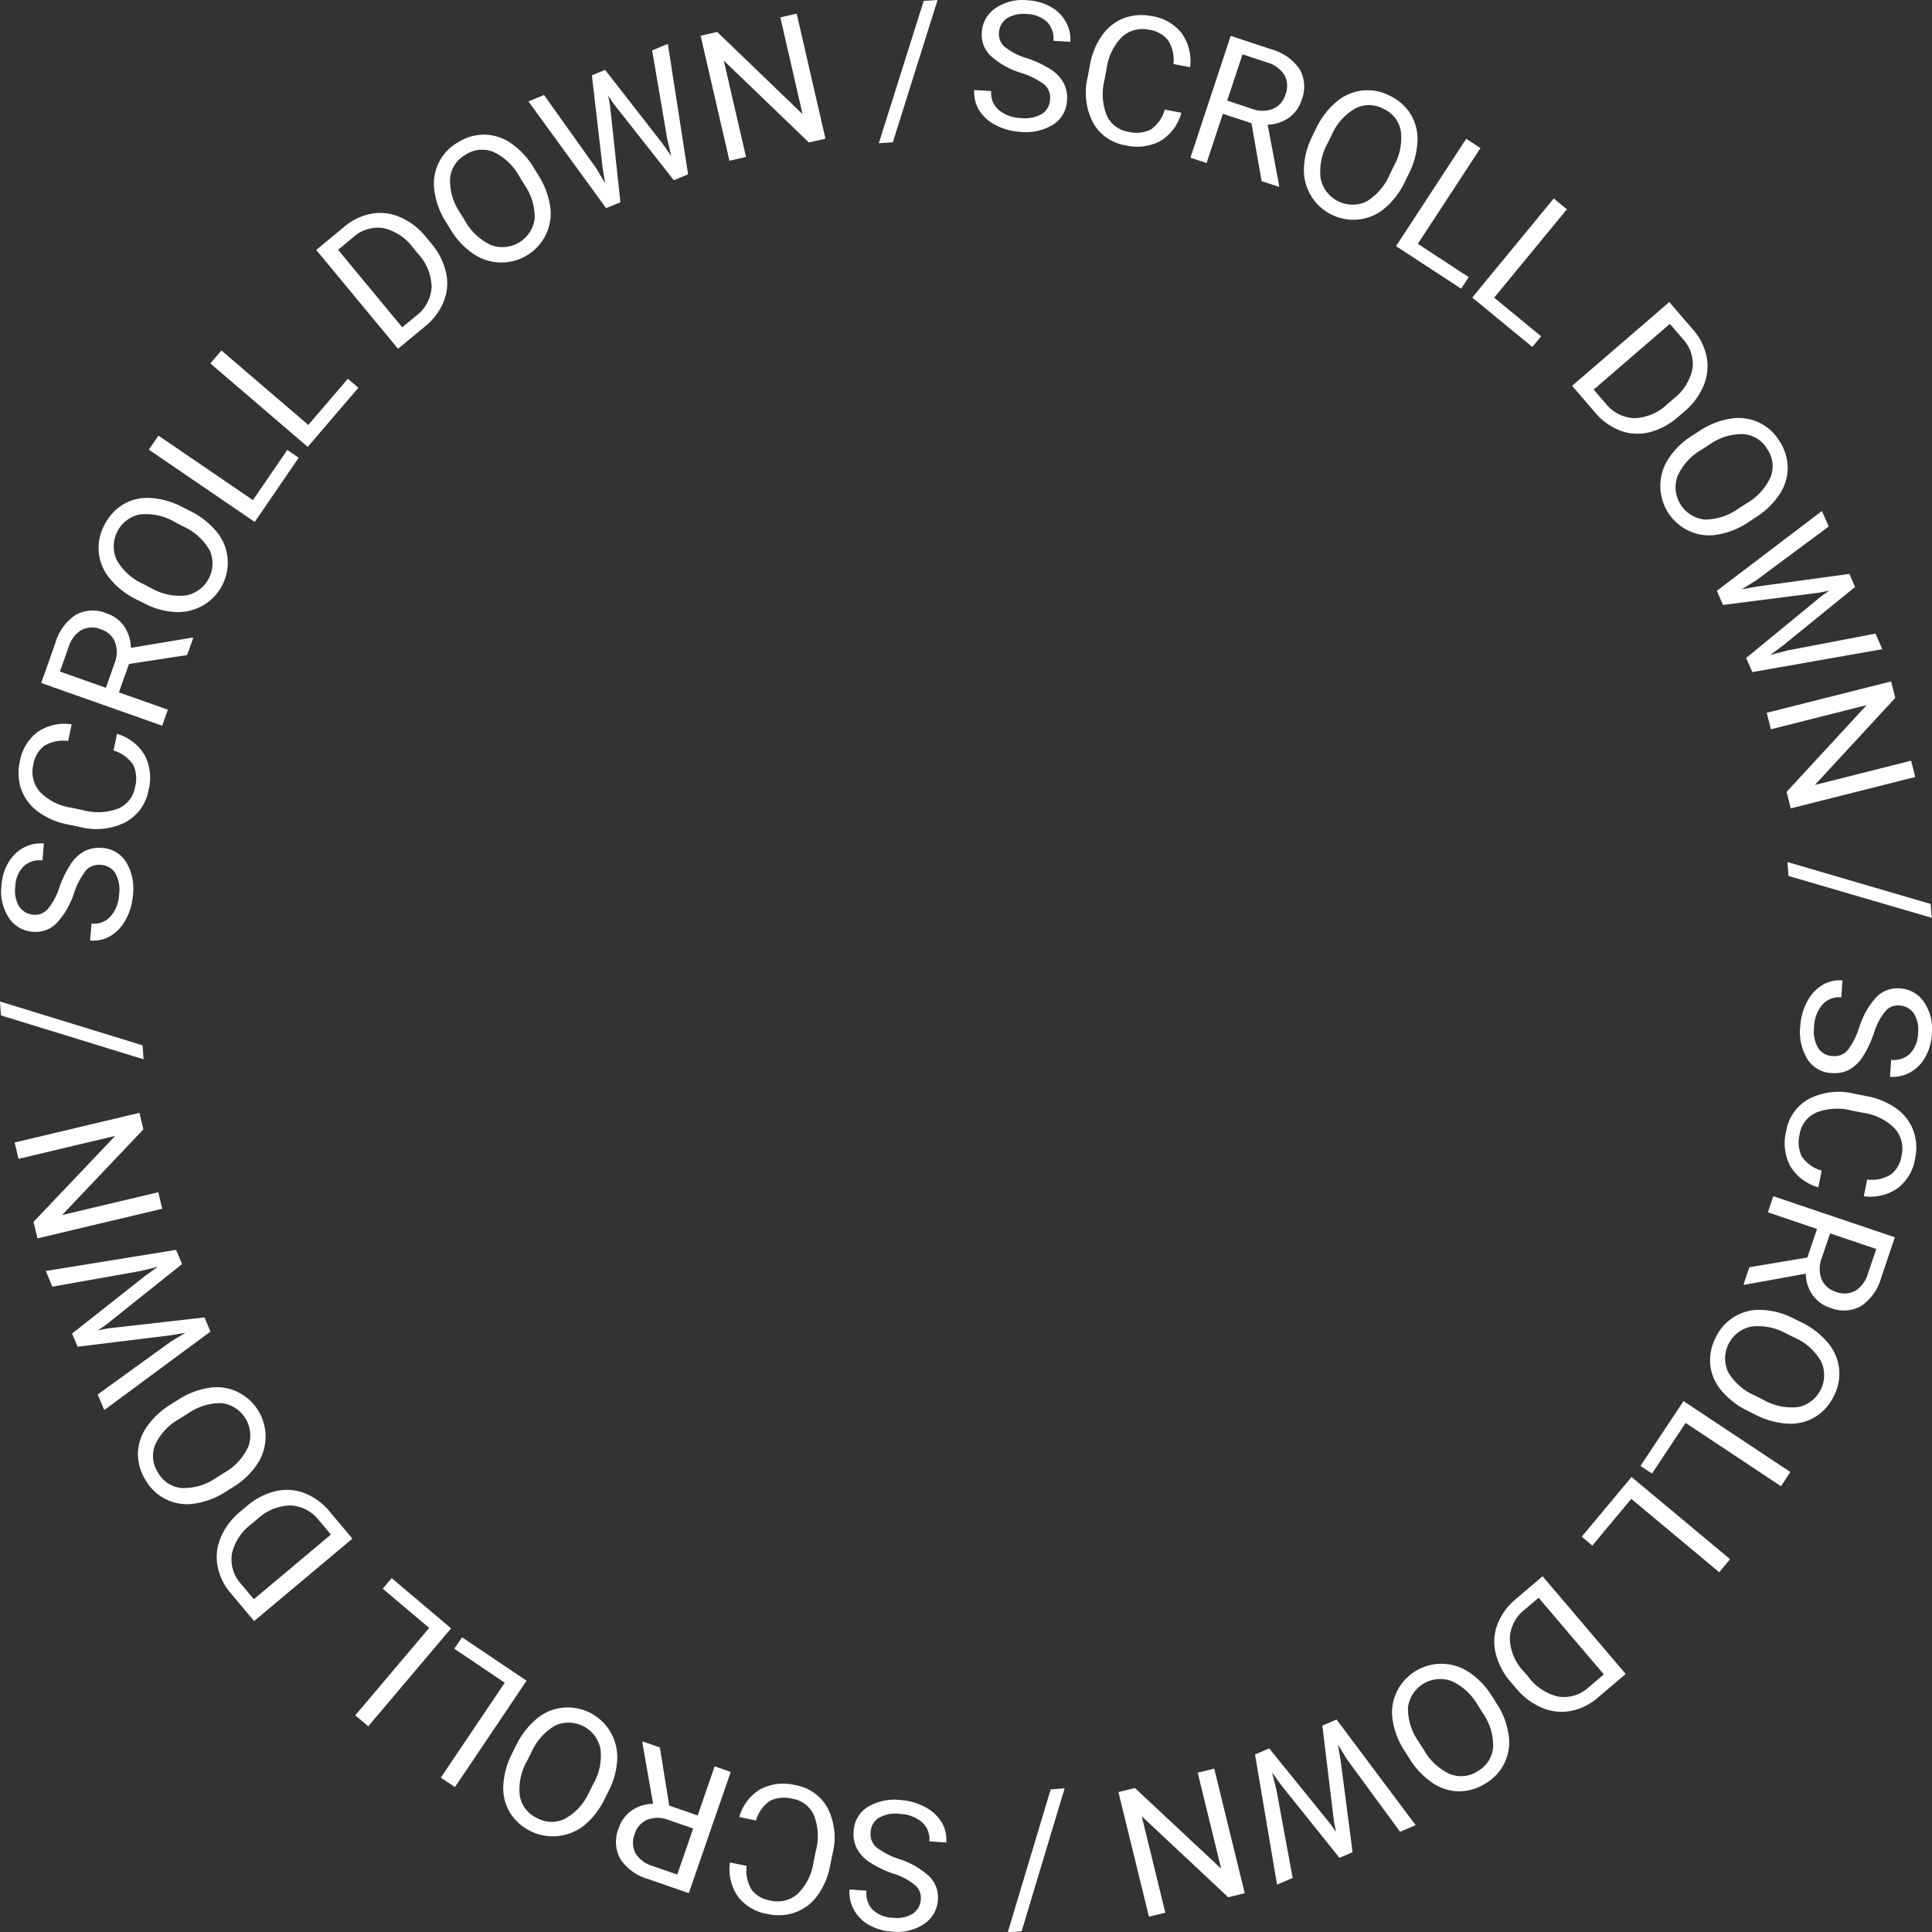 <svg xmlns="http://www.w3.org/2000/svg" width="139.209" height="139.23" viewBox="0 0 139.209 139.23">
  <rect x="0" y="0" width="139.209" height="139.23" fill="#333333" stroke="none"/>
  <g id="グループ_1494" data-name="グループ 1494" transform="translate(-163 -651)">
    <path id="パス_12717" data-name="パス 12717" d="M73.566,5.249A5.741,5.741,0,0,1,71.356,4a2.119,2.119,0,0,1-.613-1.663A2.238,2.238,0,0,1,71.725.592,3.466,3.466,0,0,1,74.034.019,3.794,3.794,0,0,1,75.706.49,2.793,2.793,0,0,1,76.8,1.575a2.59,2.59,0,0,1,.323,1.438L75.9,2.937a1.692,1.692,0,0,0-.451-1.352,2.174,2.174,0,0,0-1.473-.572,2.223,2.223,0,0,0-1.427.311,1.329,1.329,0,0,0-.572,1.07,1.2,1.2,0,0,0,.42.985,4.7,4.7,0,0,0,1.585.814,7.549,7.549,0,0,1,1.755.824,2.725,2.725,0,0,1,.907.968,2.311,2.311,0,0,1,.239,1.242,2.16,2.16,0,0,1-.985,1.742,3.726,3.726,0,0,1-2.379.531,4.322,4.322,0,0,1-1.752-.473,2.992,2.992,0,0,1-1.209-1.075A2.455,2.455,0,0,1,70.2,6.486l1.223.075a1.587,1.587,0,0,0,.537,1.359,2.6,2.6,0,0,0,1.62.586,2.4,2.4,0,0,0,1.5-.3,1.279,1.279,0,0,0,.579-1.039,1.258,1.258,0,0,0-.411-1.078,5.494,5.494,0,0,0-1.679-.838" transform="translate(163 651)" fill="#fff"/>
    <path id="パス_12718" data-name="パス 12718" d="M85.124,8.123a3.4,3.4,0,0,1-1.487,2.02,3.548,3.548,0,0,1-2.529.329,3.256,3.256,0,0,1-2.357-1.645,4.724,4.724,0,0,1-.381-3.272l.166-.873a5.261,5.261,0,0,1,.877-2.14,3.445,3.445,0,0,1,1.563-1.23,3.632,3.632,0,0,1,2.018-.148,3.34,3.34,0,0,1,2.166,1.25,3.442,3.442,0,0,1,.59,2.429l-1.2-.229a2.658,2.658,0,0,0-.375-1.7,2.088,2.088,0,0,0-1.363-.766,2.18,2.18,0,0,0-1.961.506,3.972,3.972,0,0,0-1.113,2.29l-.168.88a4.09,4.09,0,0,0,.169,2.471,2.03,2.03,0,0,0,1.561,1.2,2.344,2.344,0,0,0,1.616-.16,2.555,2.555,0,0,0,1.009-1.439Z" transform="translate(163 651)" fill="#fff"/>
    <path id="パス_12719" data-name="パス 12719" d="M90.174,8.877,88.113,8.2,86.94,11.747l-1.163-.385,2.9-8.776,2.9.959a3.628,3.628,0,0,1,2.059,1.429A2.561,2.561,0,0,1,93.788,7.2a2.478,2.478,0,0,1-.915,1.282,2.785,2.785,0,0,1-1.533.5l.831,4.406-.023.072-1.243-.41ZM88.425,7.25l1.777.587a2.113,2.113,0,0,0,1.52.006,1.594,1.594,0,0,0,.9-1.028,1.674,1.674,0,0,0-.073-1.409A2.163,2.163,0,0,0,91.3,4.5l-1.771-.585Z" transform="translate(163 651)" fill="#fff"/>
    <path id="パス_12720" data-name="パス 12720" d="M101.252,13.053A5.727,5.727,0,0,1,99.8,14.985a3.462,3.462,0,0,1-1.841.822,3.573,3.573,0,0,1-4.006-3.655,5.5,5.5,0,0,1,.577-2.279l.292-.6A5.632,5.632,0,0,1,96.273,7.36a3.426,3.426,0,0,1,3.844-.472,3.582,3.582,0,0,1,1.526,1.339,3.463,3.463,0,0,1,.492,1.969,5.76,5.76,0,0,1-.627,2.332Zm-.829-1.067a4.152,4.152,0,0,0,.512-2.558,2.182,2.182,0,0,0-1.277-1.6,2.154,2.154,0,0,0-2.019-.006,4.072,4.072,0,0,0-1.683,1.9l-.3.611a4.143,4.143,0,0,0-.494,2.544,2.346,2.346,0,0,0,3.279,1.654,4.131,4.131,0,0,0,1.679-1.926Z" transform="translate(163 651)" fill="#fff"/>
    <path id="パス_12721" data-name="パス 12721" d="M102.161,17.568l3.666,2.4-.546.834-4.691-3.067L105.648,10l1.026.67Z" transform="translate(163 651)" fill="#fff"/>
    <path id="パス_12722" data-name="パス 12722" d="M107.661,21.448l3.383,2.783L110.41,25l-4.328-3.561,5.872-7.137.946.778Z" transform="translate(163 651)" fill="#fff"/>
    <path id="パス_12723" data-name="パス 12723" d="M113.28,27.8l7-6.036,1.7,1.976a4.191,4.191,0,0,1,.989,1.964,3.615,3.615,0,0,1-.213,2.074,4.95,4.95,0,0,1-1.378,1.863l-.448.385a4.952,4.952,0,0,1-2.064,1.115,3.548,3.548,0,0,1-2.085-.1,4.459,4.459,0,0,1-1.833-1.3Zm7.041-4.462-5.49,4.734.838.971a2.784,2.784,0,0,0,2.1,1.088,3.617,3.617,0,0,0,2.4-1.037l.408-.352a3.678,3.678,0,0,0,1.372-2.159,2.631,2.631,0,0,0-.7-2.168Z" transform="translate(163 651)" fill="#fff"/>
    <path id="パス_12724" data-name="パス 12724" d="M125.984,37.624a5.717,5.717,0,0,1-2.238.9,3.458,3.458,0,0,1-2-.247,3.575,3.575,0,0,1-1.541-5.2,5.494,5.494,0,0,1,1.672-1.653l.559-.362a5.644,5.644,0,0,1,2.229-.891,3.428,3.428,0,0,1,3.535,1.583,3.589,3.589,0,0,1,.614,1.935,3.46,3.46,0,0,1-.6,1.941,5.751,5.751,0,0,1-1.743,1.672Zm-.158-1.342a4.148,4.148,0,0,0,1.76-1.925,2.178,2.178,0,0,0-.266-2.029,2.153,2.153,0,0,0-1.726-1.048,4.057,4.057,0,0,0-2.42.753l-.571.369a4.152,4.152,0,0,0-1.737,1.923,2.346,2.346,0,0,0,1.953,3.11,4.122,4.122,0,0,0,2.432-.78Z" transform="translate(163 651)" fill="#fff"/>
    <path id="パス_12725" data-name="パス 12725" d="M126.549,41.81l-1.046.651,1.11-.2,6.642-.91.412.941-5.193,4.22-.922.68,1.219-.319,6.367-1.219.491,1.122-9.366,1.652-.444-1.018,5.406-4.444.587-.416-.7.149-6.961.89-.446-1.017,7.572-5.752.489,1.117Z" transform="translate(163 651)" fill="#fff"/>
    <path id="パス_12726" data-name="パス 12726" d="M129.032,58.247l-.3-1.187,5.768-6.254-6.9,1.742-.3-1.188,8.961-2.261.3,1.188-5.794,6.274,6.936-1.75.3,1.175Z" transform="translate(163 651)" fill="#fff"/>
    <path id="パス_12727" data-name="パス 12727" d="M128.873,63.118l-.083-1.006,10.318,3.022.083,1Z" transform="translate(163 651)" fill="#fff"/>
    <path id="パス_12728" data-name="パス 12728" d="M133.97,74.018a5.7,5.7,0,0,1,1.26-2.2,2.116,2.116,0,0,1,1.667-.6,2.241,2.241,0,0,1,1.742.993,3.475,3.475,0,0,1,.558,2.313,3.793,3.793,0,0,1-.483,1.669,2.787,2.787,0,0,1-1.092,1.084,2.592,2.592,0,0,1-1.44.312l.084-1.222a1.688,1.688,0,0,0,1.354-.443,2.165,2.165,0,0,0,.582-1.467,2.221,2.221,0,0,0-.3-1.43,1.323,1.323,0,0,0-1.067-.578,1.185,1.185,0,0,0-.987.413,4.7,4.7,0,0,0-.825,1.578,7.569,7.569,0,0,1-.835,1.75,2.729,2.729,0,0,1-.975.9,2.324,2.324,0,0,1-1.243.23,2.159,2.159,0,0,1-1.736-1,3.732,3.732,0,0,1-.515-2.383,4.341,4.341,0,0,1,.484-1.748,3,3,0,0,1,1.084-1.2,2.437,2.437,0,0,1,1.468-.348l-.083,1.222a1.589,1.589,0,0,0-1.362.527,2.6,2.6,0,0,0-.6,1.617,2.4,2.4,0,0,0,.292,1.5,1.277,1.277,0,0,0,1.035.586,1.256,1.256,0,0,0,1.08-.4,5.5,5.5,0,0,0,.85-1.673" transform="translate(163 651)" fill="#fff"/>
    <path id="パス_12729" data-name="パス 12729" d="M131.021,85.547a3.408,3.408,0,0,1-2.011-1.5,3.544,3.544,0,0,1-.311-2.53,3.257,3.257,0,0,1,1.661-2.348,4.725,4.725,0,0,1,3.274-.358l.871.172a5.257,5.257,0,0,1,2.134.891,3.442,3.442,0,0,1,1.22,1.57,3.643,3.643,0,0,1,.135,2.02,3.343,3.343,0,0,1-1.265,2.157,3.442,3.442,0,0,1-2.433.574l.238-1.2a2.664,2.664,0,0,0,1.708-.364,2.09,2.09,0,0,0,.774-1.358,2.184,2.184,0,0,0-.492-1.964,3.97,3.97,0,0,0-2.283-1.128l-.879-.173a4.076,4.076,0,0,0-2.472.151,2.034,2.034,0,0,0-1.214,1.553,2.346,2.346,0,0,0,.15,1.618,2.557,2.557,0,0,0,1.432,1.018Z" transform="translate(163 651)" fill="#fff"/>
    <path id="パス_12730" data-name="パス 12730" d="M130.227,90.609l.7-2.056-3.542-1.2.391-1.16,8.756,2.959-.979,2.9a3.62,3.62,0,0,1-1.443,2.048,2.56,2.56,0,0,1-2.23.134,2.489,2.489,0,0,1-1.276-.924,2.785,2.785,0,0,1-.492-1.537l-4.411.8-.072-.024.418-1.239Zm1.639-1.737-.6,1.773a2.1,2.1,0,0,0-.016,1.519,1.587,1.587,0,0,0,1.02.911,1.674,1.674,0,0,0,1.411-.062,2.168,2.168,0,0,0,.913-1.249l.6-1.769Z" transform="translate(163 651)" fill="#fff"/>
    <path id="パス_12731" data-name="パス 12731" d="M125.965,101.673a5.7,5.7,0,0,1-1.921-1.463,3.462,3.462,0,0,1-.81-1.846,3.573,3.573,0,0,1,.391-1.989,3.45,3.45,0,0,1,3.294-1.991,5.489,5.489,0,0,1,2.274.593l.6.3a5.634,5.634,0,0,1,1.9,1.461,3.427,3.427,0,0,1,.445,3.848,3.589,3.589,0,0,1-1.352,1.516,3.454,3.454,0,0,1-1.973.478,5.777,5.777,0,0,1-2.327-.644Zm1.073-.821a4.142,4.142,0,0,0,2.554.53,2.351,2.351,0,0,0,1.629-3.284,4.061,4.061,0,0,0-1.884-1.7l-.609-.3a4.15,4.15,0,0,0-2.541-.513,2.348,2.348,0,0,0-1.676,3.268,4.115,4.115,0,0,0,1.913,1.692Z" transform="translate(163 651)" fill="#fff"/>
    <path id="パス_12732" data-name="パス 12732" d="M121.456,102.528l-2.422,3.649-.83-.55,3.1-4.671,7.7,5.11-.677,1.022Z" transform="translate(163 651)" fill="#fff"/>
    <path id="パス_12733" data-name="パス 12733" d="M117.541,108l-2.806,3.363-.765-.638,3.59-4.3,7.1,5.92-.784.94Z" transform="translate(163 651)" fill="#fff"/>
    <path id="パス_12734" data-name="パス 12734" d="M111.149,113.577l5.989,7.039-1.987,1.69a4.2,4.2,0,0,1-1.971.977,3.617,3.617,0,0,1-2.073-.229,4.938,4.938,0,0,1-1.853-1.389l-.382-.451a4.943,4.943,0,0,1-1.1-2.072,3.553,3.553,0,0,1,.118-2.084,4.468,4.468,0,0,1,1.312-1.824Zm4.415,7.07-4.7-5.521-.977.83a2.787,2.787,0,0,0-1.1,2.088,3.623,3.623,0,0,0,1.02,2.411l.351.411a3.677,3.677,0,0,0,2.149,1.386,2.634,2.634,0,0,0,2.173-.684Z" transform="translate(163 651)" fill="#fff"/>
    <path id="パス_12735" data-name="パス 12735" d="M101.239,126.215a5.706,5.706,0,0,1-.889-2.245,3.452,3.452,0,0,1,.26-2,3.573,3.573,0,0,1,5.21-1.5,5.506,5.506,0,0,1,1.642,1.682l.358.562a5.653,5.653,0,0,1,.876,2.235,3.425,3.425,0,0,1-1.607,3.524,3.573,3.573,0,0,1-1.939.6,3.446,3.446,0,0,1-1.936-.609,5.75,5.75,0,0,1-1.66-1.753Zm1.343-.149a4.146,4.146,0,0,0,1.914,1.772,2.179,2.179,0,0,0,2.03-.251,2.153,2.153,0,0,0,1.06-1.72,4.059,4.059,0,0,0-.737-2.425l-.366-.572a4.14,4.14,0,0,0-1.911-1.751,2.346,2.346,0,0,0-3.123,1.932,4.129,4.129,0,0,0,.765,2.438Z" transform="translate(163 651)" fill="#fff"/>
    <path id="パス_12736" data-name="パス 12736" d="M97.046,126.753,96.4,125.7l.194,1.112.864,6.647-.944.406-4.184-5.222-.674-.927.31,1.221,1.176,6.376-1.125.483-1.587-9.377,1.02-.439,4.407,5.438.412.59-.144-.705-.843-6.967,1.021-.439,5.7,7.612-1.12.48Z" transform="translate(163 651)" fill="#fff"/>
    <path id="パス_12737" data-name="パス 12737" d="M80.586,129.125l1.19-.291,6.213,5.811L86.3,127.729l1.189-.292,2.2,8.977-1.191.291-6.232-5.839,1.7,6.948-1.178.29Z" transform="translate(163 651)" fill="#fff"/>
    <path id="パス_12738" data-name="パス 12738" d="M75.706,128.933l1.006-.075-3.1,10.3-1,.075Z" transform="translate(163 651)" fill="#fff"/>
    <path id="パス_12739" data-name="パス 12739" d="M64.794,133.955a5.746,5.746,0,0,1,2.193,1.275,2.119,2.119,0,0,1,.591,1.671,2.238,2.238,0,0,1-1.005,1.736,3.475,3.475,0,0,1-2.317.543,3.783,3.783,0,0,1-1.666-.495,2.8,2.8,0,0,1-1.076-1.1,2.592,2.592,0,0,1-.3-1.443l1.222.092a1.692,1.692,0,0,0,.432,1.358,2.165,2.165,0,0,0,1.465.591,2.211,2.211,0,0,0,1.431-.291,1.323,1.323,0,0,0,.586-1.062,1.189,1.189,0,0,0-.407-.99,4.665,4.665,0,0,0-1.573-.835,7.617,7.617,0,0,1-1.744-.848,2.742,2.742,0,0,1-.894-.98,2.326,2.326,0,0,1-.222-1.245,2.16,2.16,0,0,1,1.008-1.73,3.739,3.739,0,0,1,2.386-.5,4.347,4.347,0,0,1,1.745.5,2.986,2.986,0,0,1,1.195,1.092,2.447,2.447,0,0,1,.338,1.471l-1.221-.092a1.588,1.588,0,0,0-.519-1.366,2.6,2.6,0,0,0-1.612-.608,2.4,2.4,0,0,0-1.505.282,1.275,1.275,0,0,0-.592,1.032,1.255,1.255,0,0,0,.4,1.083,5.514,5.514,0,0,0,1.667.859" transform="translate(163 651)" fill="#fff"/>
    <path id="パス_12740" data-name="パス 12740" d="M53.268,130.924a3.4,3.4,0,0,1,1.515-2,3.549,3.549,0,0,1,2.532-.294,3.254,3.254,0,0,1,2.335,1.678,4.717,4.717,0,0,1,.336,3.276l-.178.871a5.275,5.275,0,0,1-.906,2.127,3.439,3.439,0,0,1-1.58,1.209,3.628,3.628,0,0,1-2.02.12,3.34,3.34,0,0,1-2.148-1.279A3.44,3.44,0,0,1,52.6,134.2l1.2.246a2.664,2.664,0,0,0,.353,1.71,2.083,2.083,0,0,0,1.352.784,2.181,2.181,0,0,0,1.968-.479,3.964,3.964,0,0,0,1.143-2.275l.18-.877a4.078,4.078,0,0,0-.134-2.473,2.029,2.029,0,0,0-1.544-1.224,2.351,2.351,0,0,0-1.619.137,2.554,2.554,0,0,0-1.028,1.426Z" transform="translate(163 651)" fill="#fff"/>
    <path id="パス_12741" data-name="パス 12741" d="M48.221,130.1l2.052.71,1.221-3.535,1.158.4-3.02,8.735-2.892-1a3.623,3.623,0,0,1-2.038-1.457,2.557,2.557,0,0,1-.119-2.23,2.491,2.491,0,0,1,.933-1.27,2.771,2.771,0,0,1,1.54-.481l-.77-4.417.025-.073,1.236.428Zm1.726,1.651-1.77-.612a2.115,2.115,0,0,0-1.519-.027,1.593,1.593,0,0,0-.918,1.015,1.676,1.676,0,0,0,.053,1.411,2.164,2.164,0,0,0,1.243.921l1.764.609Z" transform="translate(163 651)" fill="#fff"/>
    <path id="パス_12742" data-name="パス 12742" d="M37.19,125.76a5.721,5.721,0,0,1,1.476-1.911,3.468,3.468,0,0,1,1.853-.8,3.573,3.573,0,0,1,3.953,3.712,5.477,5.477,0,0,1-.608,2.27l-.3.6a5.663,5.663,0,0,1-1.475,1.9,3.644,3.644,0,0,1-5.357-.944,3.449,3.449,0,0,1-.465-1.976,5.748,5.748,0,0,1,.66-2.323ZM38,126.839a4.141,4.141,0,0,0-.547,2.55,2.179,2.179,0,0,0,1.253,1.617,2.155,2.155,0,0,0,2.02.034,4.06,4.06,0,0,0,1.708-1.872l.306-.606a4.139,4.139,0,0,0,.53-2.537,2.347,2.347,0,0,0-3.255-1.7,4.126,4.126,0,0,0-1.706,1.9Z" transform="translate(163 651)" fill="#fff"/>
    <path id="パス_12743" data-name="パス 12743" d="M36.369,121.248,32.736,118.8l.556-.826,4.65,3.129-5.162,7.667-1.017-.684Z" transform="translate(163 651)" fill="#fff"/>
    <path id="パス_12744" data-name="パス 12744" d="M30.923,117.3l-3.345-2.828.644-.761,4.28,3.619-5.968,7.057-.935-.791Z" transform="translate(163 651)" fill="#fff"/>
    <path id="パス_12745" data-name="パス 12745" d="M25.391,110.866l-7.08,5.94-1.677-2a4.2,4.2,0,0,1-.962-1.976,3.6,3.6,0,0,1,.242-2.073,4.932,4.932,0,0,1,1.4-1.843l.453-.38a4.951,4.951,0,0,1,2.079-1.086,3.546,3.546,0,0,1,2.084.133,4.467,4.467,0,0,1,1.815,1.323Zm-7.1,4.366,5.553-4.659-.824-.983a2.793,2.793,0,0,0-2.082-1.116,3.62,3.62,0,0,0-2.416,1l-.414.348a3.678,3.678,0,0,0-1.4,2.14,2.634,2.634,0,0,0,.669,2.177Z" transform="translate(163 651)" fill="#fff"/>
    <path id="パス_12746" data-name="パス 12746" d="M12.818,100.871a5.717,5.717,0,0,1,2.25-.874,3.463,3.463,0,0,1,2,.274,3.573,3.573,0,0,1,1.469,5.22,5.463,5.463,0,0,1-1.693,1.63l-.564.355a5.648,5.648,0,0,1-2.24.86,3.428,3.428,0,0,1-3.514-1.63,3.575,3.575,0,0,1-.587-1.943,3.457,3.457,0,0,1,.622-1.933,5.743,5.743,0,0,1,1.764-1.648Zm.14,1.345a4.147,4.147,0,0,0-1.786,1.9,2.184,2.184,0,0,0,.238,2.032,2.16,2.16,0,0,0,1.713,1.072,4.061,4.061,0,0,0,2.429-.721l.576-.361a4.16,4.16,0,0,0,1.764-1.9,2.349,2.349,0,0,0-1.911-3.136,4.123,4.123,0,0,0-2.443.748Z" transform="translate(163 651)" fill="#fff"/>
    <path id="パス_12747" data-name="パス 12747" d="M12.306,96.67l1.054-.637-1.113.186-6.653.818-.4-.947,5.251-4.148.931-.667-1.223.3L3.771,92.709,3.3,91.579l9.387-1.521.432,1.023L7.646,95.45l-.593.408.706-.139,6.973-.794.431,1.023L7.513,101.6l-.473-1.123Z" transform="translate(163 651)" fill="#fff"/>
    <path id="パス_12748" data-name="パス 12748" d="M10.047,80.185l.283,1.192L4.475,87.549l6.93-1.644.283,1.191L2.7,89.231l-.282-1.192L8.3,81.847,1.335,83.5l-.28-1.178Z" transform="translate(163 651)" fill="#fff"/>
    <path id="パス_12749" data-name="パス 12749" d="M10.275,75.32l.069,1.007L.068,73.163l-.068-1Z" transform="translate(163 651)" fill="#fff"/>
    <path id="パス_12750" data-name="パス 12750" d="M5.326,64.375a5.727,5.727,0,0,1-1.29,2.185,2.119,2.119,0,0,1-1.674.579A2.233,2.233,0,0,1,.633,66.122,3.462,3.462,0,0,1,.106,63.8,3.781,3.781,0,0,1,.611,62.14a2.792,2.792,0,0,1,1.106-1.069,2.6,2.6,0,0,1,1.444-.293L3.061,62a1.687,1.687,0,0,0-1.36.423,2.167,2.167,0,0,0-.6,1.46,2.219,2.219,0,0,0,.282,1.434,1.324,1.324,0,0,0,1.058.593,1.193,1.193,0,0,0,.993-.4,4.7,4.7,0,0,0,.846-1.568A7.546,7.546,0,0,1,5.137,62.2a2.744,2.744,0,0,1,.986-.888A2.324,2.324,0,0,1,7.37,61.1a2.156,2.156,0,0,1,1.722,1.02,3.734,3.734,0,0,1,.484,2.389,4.347,4.347,0,0,1-.509,1.741,2.989,2.989,0,0,1-1.1,1.188,2.445,2.445,0,0,1-1.473.329l.1-1.222a1.594,1.594,0,0,0,1.37-.508,2.611,2.611,0,0,0,.618-1.609,2.388,2.388,0,0,0-.272-1.506,1.279,1.279,0,0,0-1.027-.6,1.255,1.255,0,0,0-1.086.389,5.5,5.5,0,0,0-.871,1.661" transform="translate(163 651)" fill="#fff"/>
    <path id="パス_12751" data-name="パス 12751" d="M8.433,52.879a3.4,3.4,0,0,1,1.989,1.528,3.544,3.544,0,0,1,.278,2.534,3.258,3.258,0,0,1-1.693,2.324,4.717,4.717,0,0,1-3.279.314L4.859,59.4a5.267,5.267,0,0,1-2.122-.92,3.435,3.435,0,0,1-1.2-1.587,3.629,3.629,0,0,1-.106-2.022,3.336,3.336,0,0,1,1.293-2.139,3.44,3.44,0,0,1,2.441-.54l-.254,1.2a2.657,2.657,0,0,0-1.712.341,2.083,2.083,0,0,0-.794,1.347,2.182,2.182,0,0,0,.466,1.971A3.969,3.969,0,0,0,5.141,58.2l.875.185A4.08,4.08,0,0,0,8.49,58.27a2.033,2.033,0,0,0,1.235-1.536A2.345,2.345,0,0,0,9.6,55.115a2.556,2.556,0,0,0-1.419-1.038Z" transform="translate(163 651)" fill="#fff"/>
    <path id="パス_12752" data-name="パス 12752" d="M9.292,47.843,8.568,49.89l3.526,1.245-.408,1.155L2.971,49.213,3.99,46.328A3.625,3.625,0,0,1,5.46,44.3a2.555,2.555,0,0,1,2.231-.1,2.486,2.486,0,0,1,1.264.941,2.785,2.785,0,0,1,.471,1.543l4.422-.741.072.025L13.484,47.2ZM7.629,49.558l.624-1.766a2.118,2.118,0,0,0,.037-1.518,1.593,1.593,0,0,0-1.009-.925,1.678,1.678,0,0,0-1.412.043,2.166,2.166,0,0,0-.929,1.237l-.621,1.76Z" transform="translate(163 651)" fill="#fff"/>
    <path id="パス_12753" data-name="パス 12753" d="M13.709,36.824a5.723,5.723,0,0,1,1.9,1.49,3.453,3.453,0,0,1,.784,1.858A3.573,3.573,0,0,1,12.655,44.1a5.488,5.488,0,0,1-2.266-.625l-.593-.3a5.653,5.653,0,0,1-1.883-1.487,3.428,3.428,0,0,1-.392-3.854,3.58,3.58,0,0,1,1.372-1.5,3.449,3.449,0,0,1,1.979-.451,5.756,5.756,0,0,1,2.318.676Zm-1.084.807a4.154,4.154,0,0,0-2.546-.565A2.35,2.35,0,0,0,8.4,40.328a4.06,4.06,0,0,0,1.86,1.721l.6.31a4.142,4.142,0,0,0,2.534.547,2.347,2.347,0,0,0,1.722-3.243,4.124,4.124,0,0,0-1.89-1.719Z" transform="translate(163 651)" fill="#fff"/>
    <path id="パス_12754" data-name="パス 12754" d="M18.225,36.036,20.7,32.42l.822.562L18.356,37.61,10.725,32.4l.692-1.012Z" transform="translate(163 651)" fill="#fff"/>
    <path id="パス_12755" data-name="パス 12755" d="M22.214,30.618l2.85-3.326.757.649L22.173,32.2l-7.017-6.015.8-.93Z" transform="translate(163 651)" fill="#fff"/>
    <path id="パス_12756" data-name="パス 12756" d="M28.68,25.13l-5.893-7.121,2.01-1.663a4.214,4.214,0,0,1,1.982-.95,3.621,3.621,0,0,1,2.07.256,4.946,4.946,0,0,1,1.835,1.415l.376.455a4.967,4.967,0,0,1,1.073,2.087,3.551,3.551,0,0,1-.147,2.083A4.473,4.473,0,0,1,30.651,23.5ZM24.361,18l4.623,5.585.987-.817A2.8,2.8,0,0,0,31.1,20.693a3.62,3.62,0,0,0-.989-2.422l-.344-.417a3.69,3.69,0,0,0-2.132-1.416,2.632,2.632,0,0,0-2.181.655Z" transform="translate(163 651)" fill="#fff"/>
    <path id="パス_12757" data-name="パス 12757" d="M38.782,12.612a5.739,5.739,0,0,1,.859,2.256,3.47,3.47,0,0,1-.289,2,3.572,3.572,0,0,1-5.23,1.433A5.491,5.491,0,0,1,32.5,16.592l-.351-.567a5.649,5.649,0,0,1-.844-2.246,3.423,3.423,0,0,1,1.655-3.5A3.589,3.589,0,0,1,34.912,9.7a3.466,3.466,0,0,1,1.927.637,5.739,5.739,0,0,1,1.636,1.776Zm-1.345.13a4.147,4.147,0,0,0-1.889-1.8,2.18,2.18,0,0,0-2.033.224,2.155,2.155,0,0,0-1.084,1.7,4.06,4.06,0,0,0,.7,2.434l.358.578a4.143,4.143,0,0,0,1.886,1.777,2.346,2.346,0,0,0,3.15-1.888,4.124,4.124,0,0,0-.73-2.448Z" transform="translate(163 651)" fill="#fff"/>
    <path id="パス_12758" data-name="パス 12758" d="M42.97,12.138,43.6,13.2l-.179-1.115-.773-6.658.951-.393L47.71,10.31l.661.936-.293-1.225L46.99,3.63l1.132-.468,1.458,9.4-1.027.424-4.332-5.5-.4-.6.134.707.747,6.978L43.672,15,38.078,7.311,39.2,6.846Z" transform="translate(163 651)" fill="#fff"/>
    <path id="パス_12759" data-name="パス 12759" d="M59.477,9.992l-1.194.274-6.131-5.9,1.6,6.941-1.193.275L50.483,2.577,51.677,2.3l6.15,5.925-1.6-6.971L57.405.985Z" transform="translate(163 651)" fill="#fff"/>
    <path id="パス_12760" data-name="パス 12760" d="M64.331,10.254l-1.007.062L66.557.062l1-.062Z" transform="translate(163 651)" fill="#fff"/>
  </g>
</svg>

